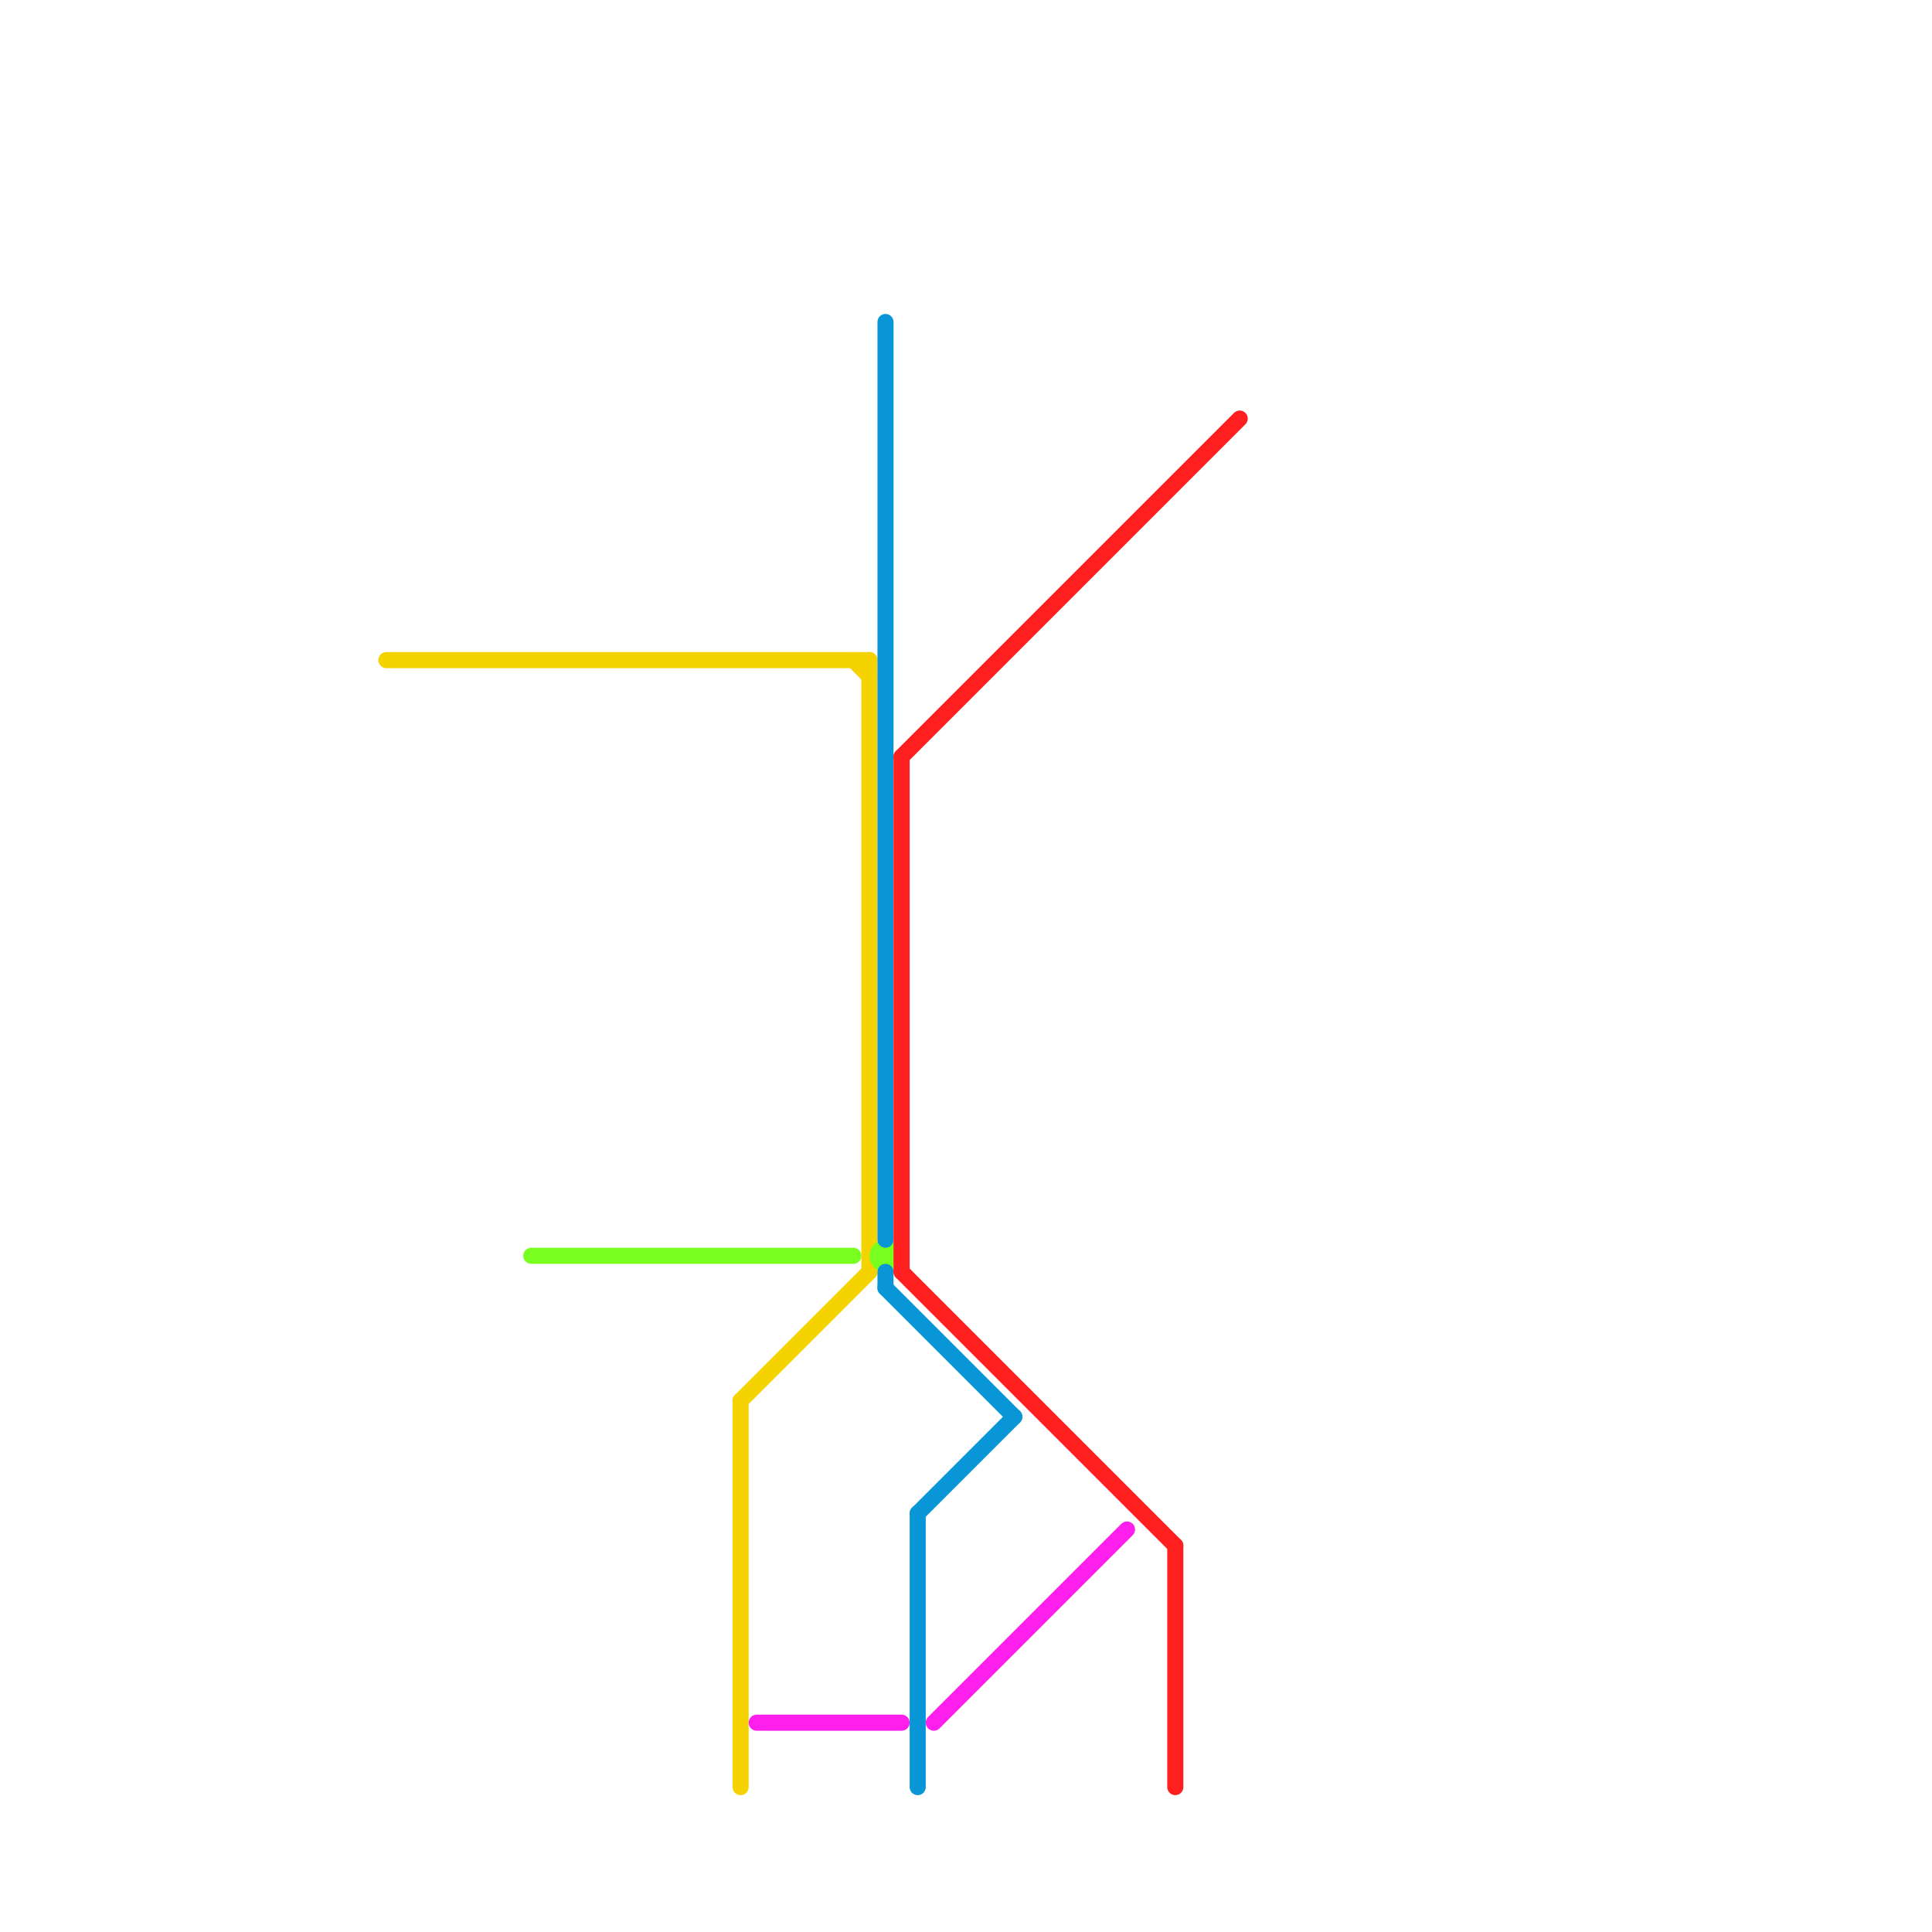 
<svg version="1.1" xmlns="http://www.w3.org/2000/svg" viewBox="0 0 120 120">
<style>text { font: 1px Helvetica; font-weight: 600; white-space: pre; dominant-baseline: central; } line { stroke-width: 1; fill: none; stroke-linecap: round; stroke-linejoin: round; } .c0 { stroke: #f4d301 } .c1 { stroke: #78ff1f } .c2 { stroke: #ff1fec } .c3 { stroke: #0896d7 } .c4 { stroke: #ff1f1f }</style><defs><g id="wm-xf"><circle r="1.2" fill="#000"/><circle r="0.9" fill="#fff"/><circle r="0.6" fill="#000"/><circle r="0.3" fill="#fff"/></g><g id="wm"><circle r="0.6" fill="#000"/><circle r="0.3" fill="#fff"/></g></defs><line class="c0" x1="54" y1="41" x2="54" y2="79"/><line class="c0" x1="53" y1="41" x2="54" y2="42"/><line class="c0" x1="46" y1="87" x2="54" y2="79"/><line class="c0" x1="24" y1="41" x2="54" y2="41"/><line class="c0" x1="46" y1="87" x2="46" y2="111"/><line class="c1" x1="33" y1="78" x2="53" y2="78"/><circle cx="55" cy="78" r="1" fill="#78ff1f" /><line class="c2" x1="47" y1="107" x2="56" y2="107"/><line class="c2" x1="58" y1="107" x2="70" y2="95"/><line class="c3" x1="55" y1="20" x2="55" y2="77"/><line class="c3" x1="57" y1="94" x2="57" y2="111"/><line class="c3" x1="55" y1="79" x2="55" y2="80"/><line class="c3" x1="55" y1="80" x2="63" y2="88"/><line class="c3" x1="57" y1="94" x2="63" y2="88"/><line class="c4" x1="56" y1="47" x2="56" y2="79"/><line class="c4" x1="56" y1="47" x2="77" y2="26"/><line class="c4" x1="73" y1="96" x2="73" y2="111"/><line class="c4" x1="56" y1="79" x2="73" y2="96"/>
</svg>
